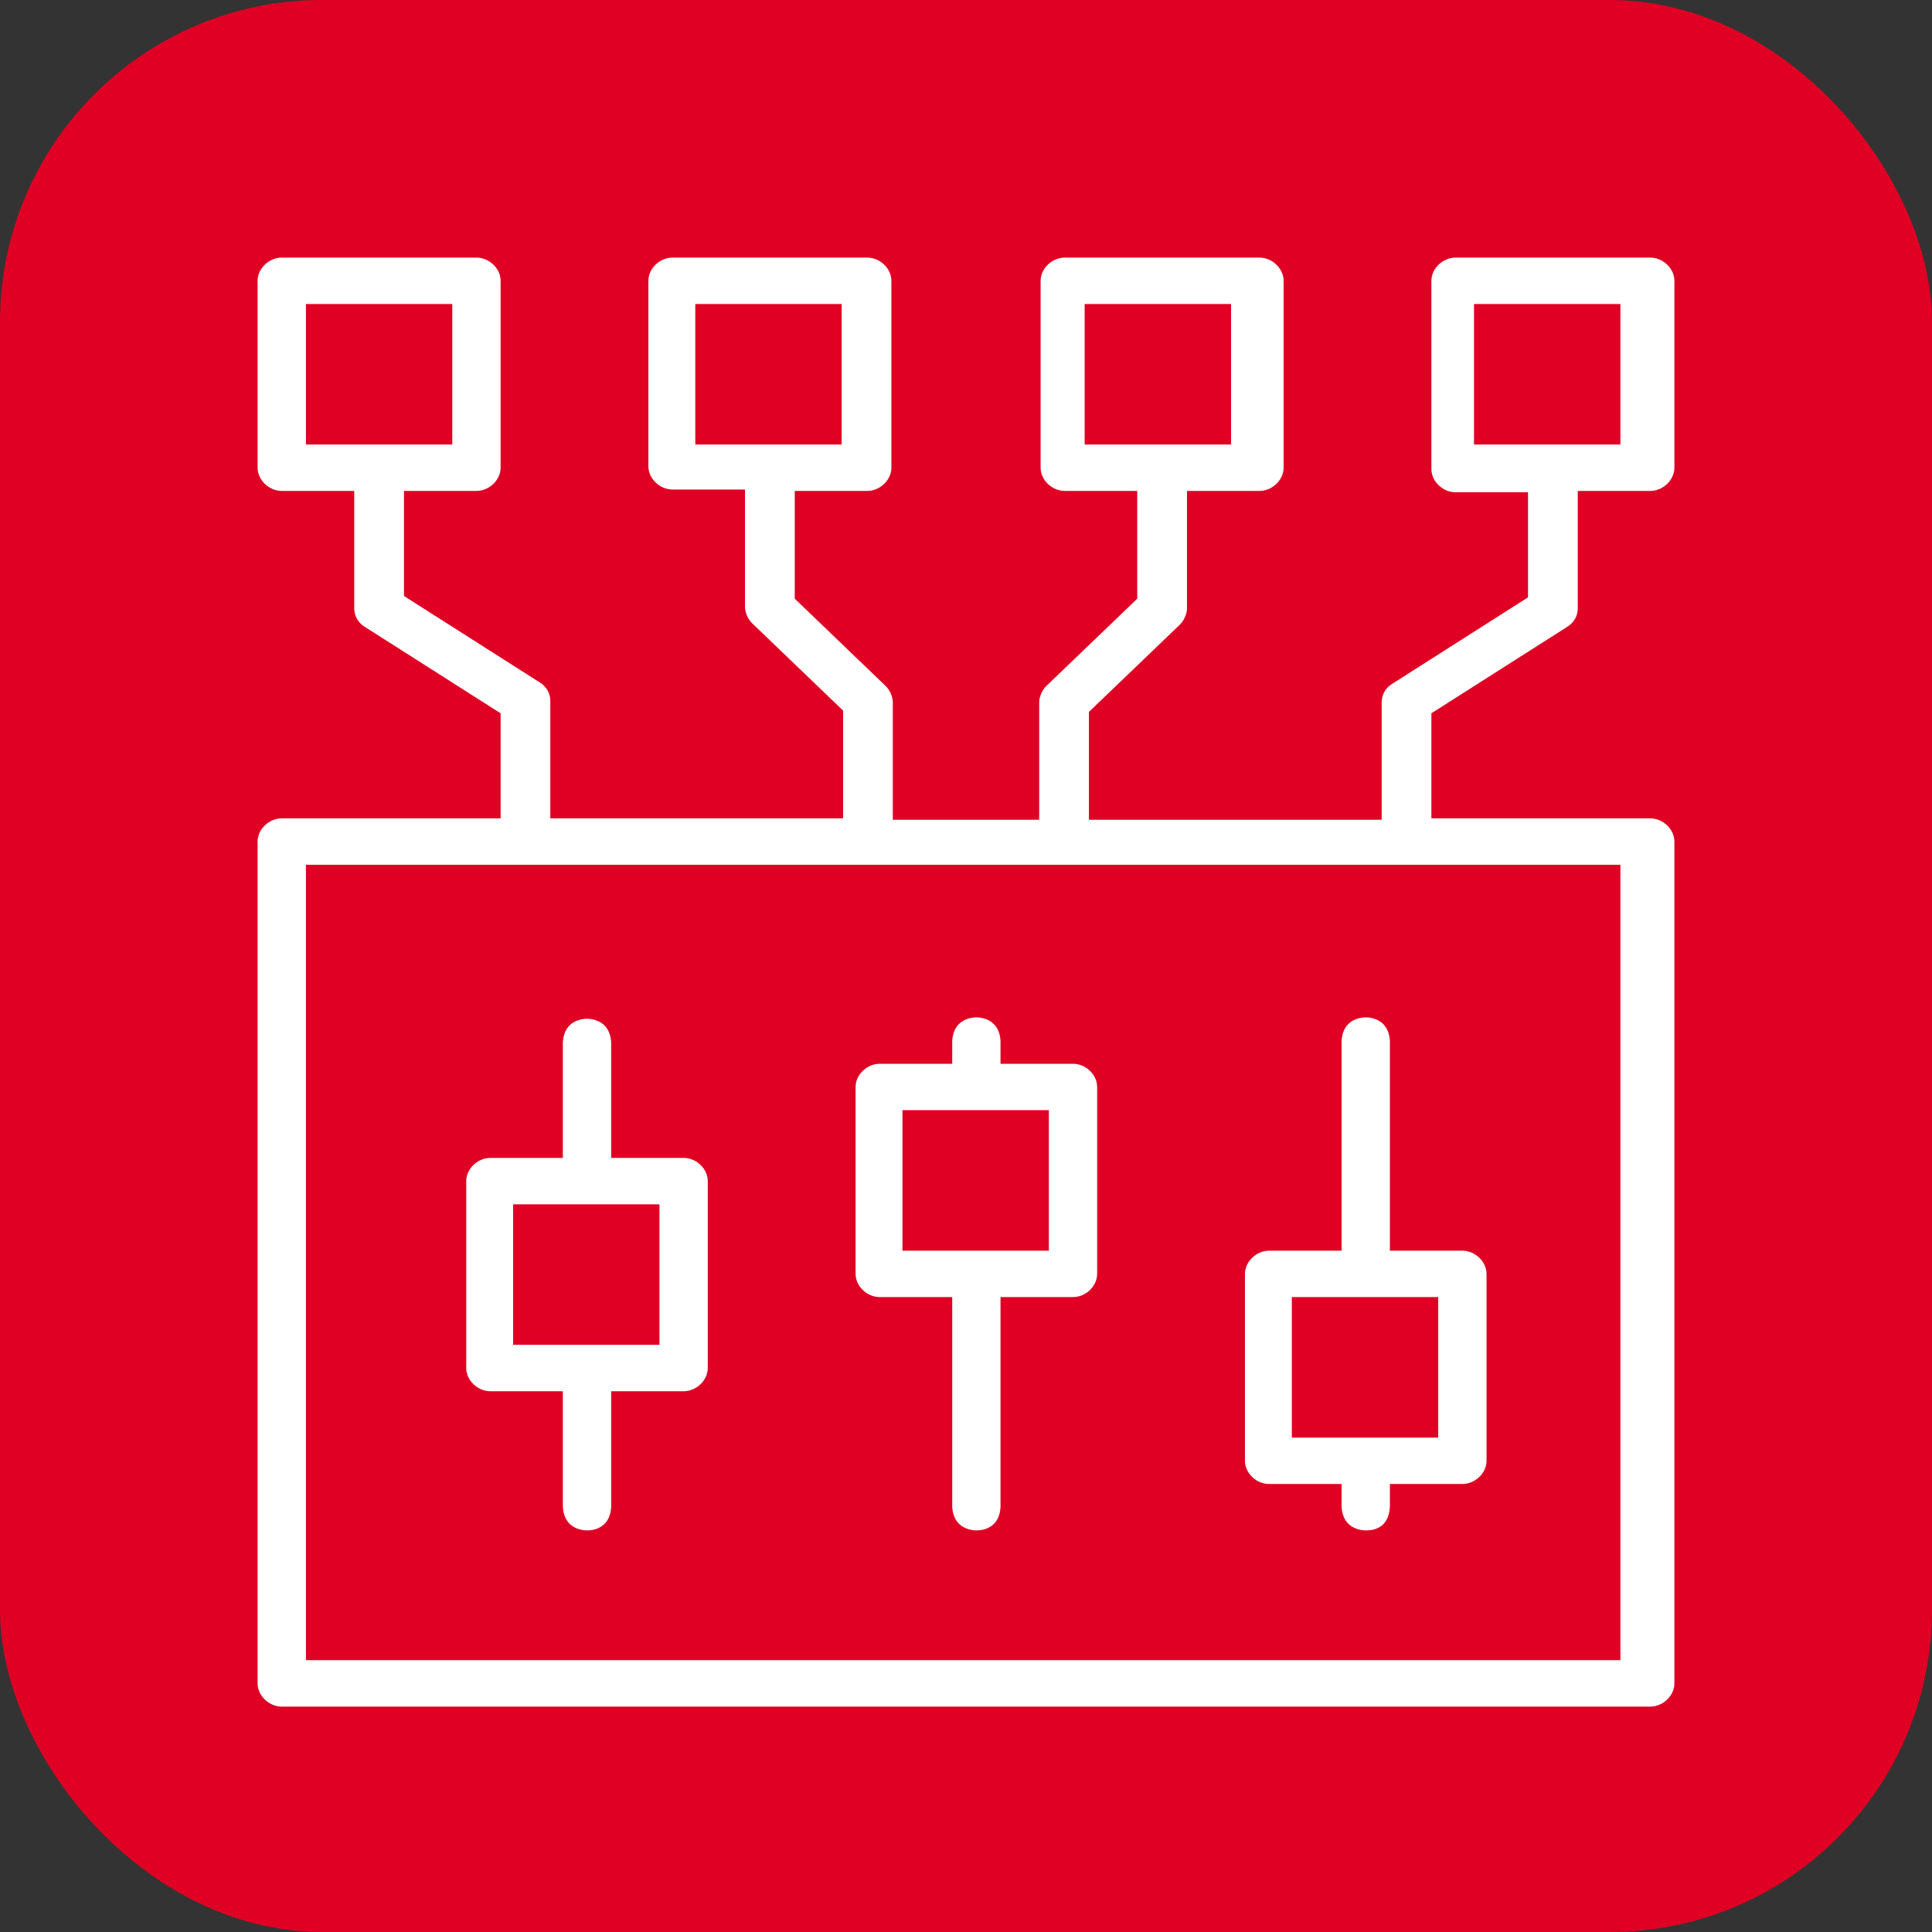 <svg width="60" height="60" viewBox="0 0 60 60" fill="none" xmlns="http://www.w3.org/2000/svg">
<rect x="0" y="0" width="60" height="60" fill="#333333" stroke="none"/>
<rect width="60" height="60" rx="10" fill="#DF0024"/>
<path d="M18.23 47.528C18.097 47.528 17.524 47.485 17.48 46.807V43.206H15.229C14.832 43.206 14.479 42.867 14.479 42.485V36.68C14.479 36.299 14.832 35.96 15.229 35.96H17.48V32.358C17.524 31.68 18.097 31.638 18.23 31.638C18.362 31.638 18.936 31.68 18.98 32.358V35.96H21.231C21.628 35.96 21.981 36.299 21.981 36.68V42.485C21.981 42.867 21.628 43.206 21.231 43.206H18.98V46.807C18.936 47.528 18.318 47.528 18.23 47.528ZM15.935 41.765H20.48V37.401H15.935V41.765Z" fill="white"/>
<path d="M30.322 47.528C30.19 47.528 29.616 47.485 29.572 46.807V40.282H27.321C26.924 40.282 26.571 39.943 26.571 39.561V33.756C26.571 33.375 26.924 33.036 27.321 33.036H29.572V32.316C29.616 31.638 30.19 31.595 30.322 31.595C30.454 31.595 31.028 31.638 31.072 32.316V33.036H33.323C33.72 33.036 34.073 33.375 34.073 33.756V39.561C34.073 39.943 33.72 40.282 33.323 40.282H31.072V46.807C31.028 47.528 30.41 47.528 30.322 47.528ZM28.027 38.841H32.573V34.477H28.027V38.841Z" fill="white"/>
<path d="M42.414 47.528C42.282 47.528 41.708 47.485 41.664 46.807V46.087H39.413C39.016 46.087 38.663 45.748 38.663 45.367V39.561C38.663 39.18 39.016 38.841 39.413 38.841H41.664V32.316C41.708 31.638 42.282 31.595 42.414 31.595C42.547 31.595 43.12 31.638 43.164 32.316V38.841H45.415C45.812 38.841 46.166 39.18 46.166 39.561V45.367C46.166 45.748 45.812 46.087 45.415 46.087H43.164V46.807C43.12 47.528 42.547 47.528 42.414 47.528ZM40.119 44.646H44.665V40.282H40.119V44.646Z" fill="white"/>
<path d="M8.75 53C8.353 53 8 52.661 8 52.28V26.136C8 25.754 8.353 25.415 8.75 25.415H15.547V22.152L11.354 19.483C11.133 19.356 11.001 19.144 11.001 18.89V15.246H8.75C8.353 15.246 8 14.907 8 14.525V8.72C8 8.339 8.353 8 8.75 8H14.796C15.194 8 15.547 8.339 15.547 8.72V14.525C15.547 14.907 15.194 15.246 14.796 15.246H12.546V18.509L16.738 21.178C16.959 21.305 17.091 21.517 17.091 21.771V25.415H26.183V22.068L23.358 19.356C23.226 19.229 23.137 19.017 23.137 18.848V15.203H20.887C20.489 15.203 20.136 14.864 20.136 14.483V8.72C20.136 8.339 20.489 8 20.887 8H26.933C27.33 8 27.683 8.339 27.683 8.72V14.525C27.683 14.907 27.33 15.246 26.933 15.246H24.682V18.593L27.506 21.305C27.639 21.432 27.727 21.644 27.727 21.814V25.458H32.273V21.814C32.273 21.644 32.361 21.432 32.493 21.305L35.318 18.593V15.246H33.067C32.67 15.246 32.317 14.907 32.317 14.525V8.72C32.317 8.339 32.67 8 33.067 8H39.113C39.511 8 39.864 8.339 39.864 8.72V14.525C39.864 14.907 39.511 15.246 39.113 15.246H36.863V18.89C36.863 19.059 36.774 19.271 36.642 19.398L33.817 22.11V25.458H42.909V21.814C42.909 21.559 43.041 21.348 43.262 21.22L47.454 18.551V15.288H45.204C44.806 15.288 44.453 14.949 44.453 14.568V8.72C44.453 8.339 44.806 8 45.204 8H51.25C51.647 8 52 8.339 52 8.72V14.525C52 14.907 51.647 15.246 51.25 15.246H48.999V18.89C48.999 19.144 48.867 19.356 48.646 19.483L44.453 22.152V25.415H51.25C51.647 25.415 52 25.754 52 26.136V52.28C52 52.661 51.647 53 51.25 53H8.75ZM9.501 51.559H50.323V26.856H9.501V51.559ZM45.777 13.805H50.323V9.441H45.777V13.805ZM33.685 13.805H38.231V9.441H33.685V13.805ZM21.593 13.805H26.138V9.441H21.593V13.805ZM9.501 13.805H14.046V9.441H9.501V13.805Z" fill="white"/>
</svg>
